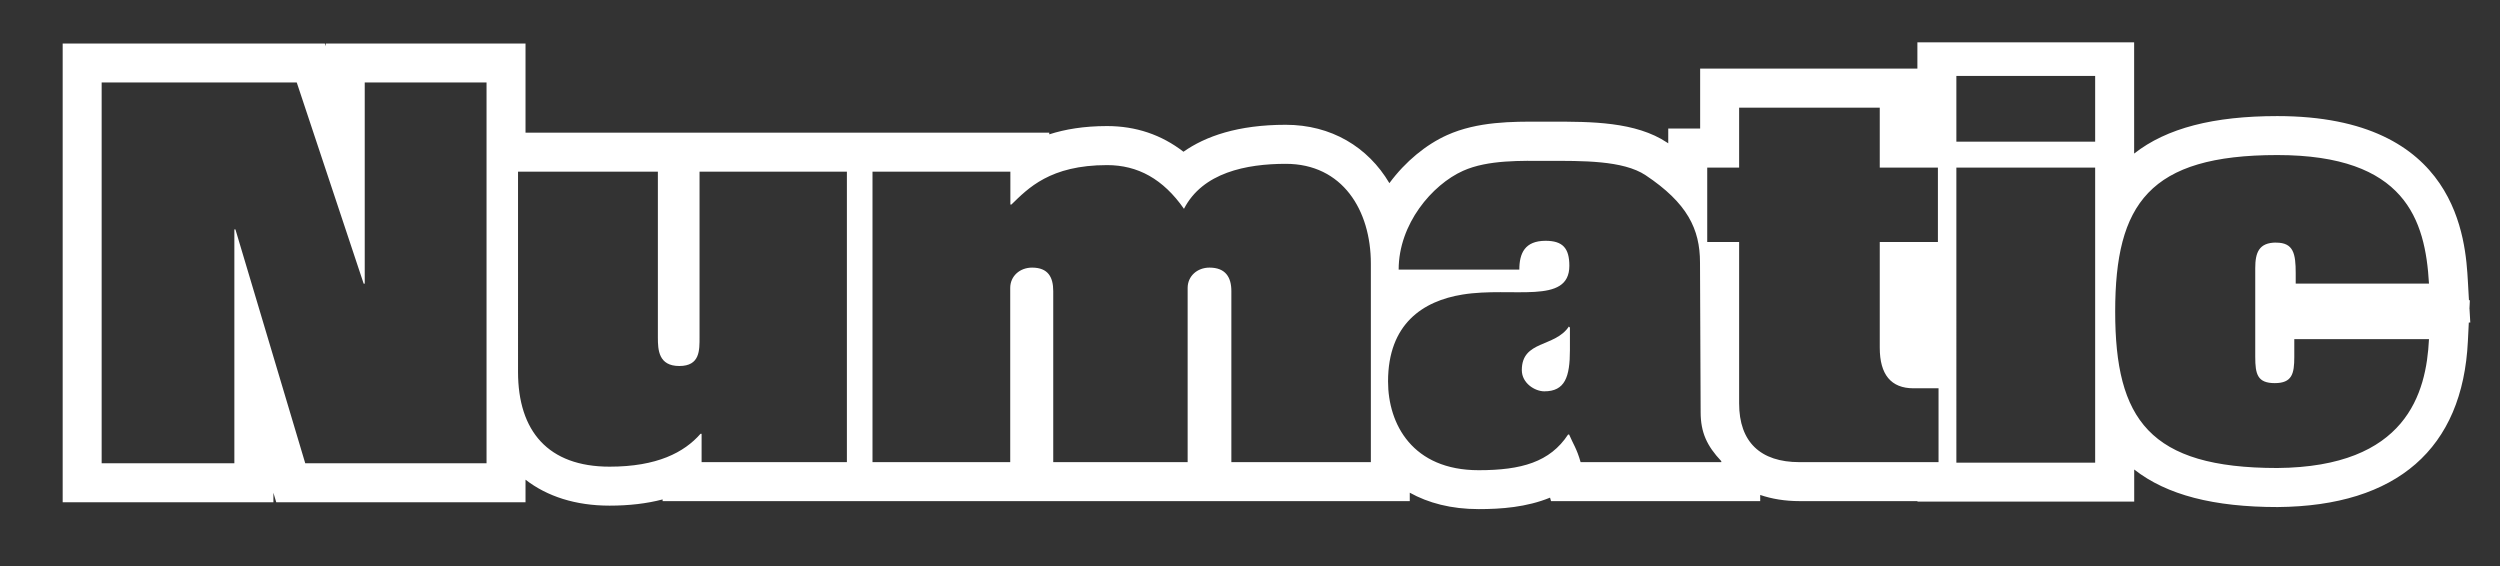 <?xml version="1.0" encoding="UTF-8"?> <svg xmlns="http://www.w3.org/2000/svg" id="Layer_1" viewBox="0 0 353.41 80.05"><rect x="0" y="0" width="353.41" height="80.05" fill="#333333" stroke="none"/><defs><style>.cls-1{fill:#fff;}</style></defs><path class="cls-1" d="M215.13,52.32c0,1.86,1.86,3,3.18,3,2.92,0,3.62-2.03,3.62-5.83v-3.18l-.15-.15c-1.97,2.98-6.65,1.92-6.65,6.16Z"></path><path class="cls-1" d="M349.09,43.66l.06-1.22h-.13l-.15-2.67c-.33-5.78-1.34-23.36-26.94-23.36-8.98,0-15.63,1.68-20.24,5.3V5.98h-30.64v3.72h-30.71v8.47h-4.51v2.09s-.09-.07-.15-.1c-4.45-2.97-10.78-2.97-16.37-2.96h-1.52c-3.98-.02-8.92-.04-13.23,1.9-2.93,1.32-5.87,3.7-8.15,6.79-3.03-5.13-8.24-8.25-14.65-8.25-6.78,0-11.36,1.63-14.46,3.81-3.12-2.41-6.73-3.63-10.81-3.63-3.27,0-5.95,.46-8.16,1.17v-.24H74.29V6.15h-28.24v.38l-.13-.38H8.86V71h29.79v-1.34l.4,1.34h35.24v-3.19c3.06,2.37,7.08,3.67,11.88,3.67,2.74,0,5.25-.29,7.5-.88v.24h105.62v-1.19c2.61,1.45,5.84,2.32,9.74,2.32,3.17,0,6.76-.26,10.09-1.62l.14,.49h29.57v-.87c1.65,.56,3.5,.87,5.55,.87h16.68v.07h30.64v-4.54c4.61,3.62,11.28,5.31,20.28,5.31,16.86-.14,26.16-8.25,26.89-23.46l.13-2.62h.21l-.11-1.94ZM68.78,65.49h-25.63l-9.87-33.06h-.15v33.06H14.37V11.66h27.58l9.46,28.44h.15V11.66h17.22v53.83Zm50.94-.16h-20.54v-4.01h-.15c-2.31,2.64-6.15,4.65-12.86,4.65-8.68,0-12.94-5.02-12.94-13.4V24.27h19.77v23.45c0,1.73,.09,4.02,3.03,4.02s2.86-2.23,2.86-4.11V24.27h20.83v41.06Zm74.06,0h-19.71v-24.18c0-1.96-.83-3.32-3.09-3.32-1.74,0-3.09,1.21-3.09,2.87v24.63h-19v-24.18c0-1.96-.72-3.32-2.99-3.32-1.74,0-3.09,1.21-3.09,2.87v24.63h-19.47V24.27h19.49v4.64h.15c2.34-2.27,5.44-5.57,13.52-5.57,4.33,0,7.92,1.95,10.87,6.18,2.64-5.13,8.82-6.36,14.4-6.36,8,0,12.02,6.55,12.02,14.1v28.08Zm49.54,0h-19.88c-.53-1.89-1.06-2.58-1.62-3.9h-.15c-2.56,3.89-6.6,5.04-12.64,5.04-9.36,0-12.81-6.51-12.81-12.55,0-8.16,4.96-11.38,10.52-12.28,7.08-1.15,15.11,1.5,15.11-4.07,0-2.49-.94-3.53-3.36-3.53-2.94,0-3.71,1.77-3.71,4.07h-17.06c0-6.45,4.73-12,9.1-13.96,3.53-1.59,8.32-1.41,11.93-1.41,4.88,0,10.69-.09,13.88,2.03,5.89,3.93,7.69,7.6,7.69,12.35l.09,21.13c0,2.87,.88,4.78,2.92,6.94v.15Zm30.72,0h-19.66c-5.51,0-8.53-2.84-8.53-8.3v-22.82h-4.51v-10.52h4.51V15.22h19.88v8.47h8.22v10.52h-8.22v14.94c0,3.8,1.59,5.74,4.77,5.74h3.54v10.44Zm22.14,.07h-19.62V23.69h19.62v41.71Zm0-45.37h-19.62V10.73h19.62v9.31Zm25.59,14.26c-2.45,0-2.96,1.43-2.96,3.61v12.56c0,2.43,.31,3.7,2.76,3.7s2.76-1.33,2.76-3.7v-2.52h19.04c-.37,7.66-3.19,18.07-21.44,18.22-18.1,0-22.92-6.89-22.92-22.12s4.82-22.12,22.92-22.12,20.92,9.14,21.44,18.17h-18.84v-1.47c0-2.76-.31-4.32-2.76-4.32Z"></path></svg> 